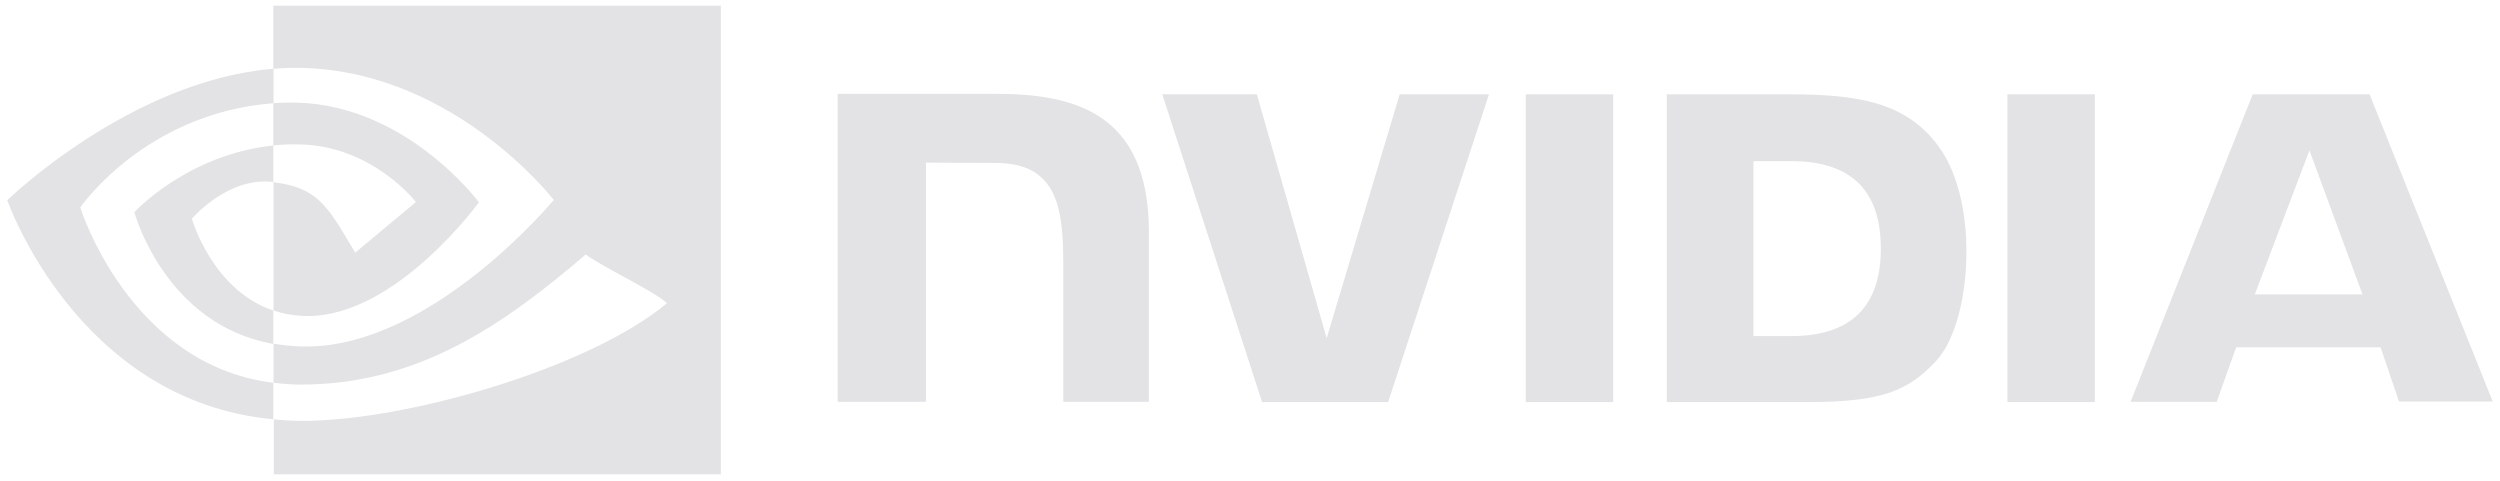 <svg width="234" height="45" viewBox="0 0 234 45" fill="none" xmlns="http://www.w3.org/2000/svg">
<g id="nvidia-wordmark-1" clip-path="url(#clip0_44_3332)">
<path id="Union" fill-rule="evenodd" clip-rule="evenodd" d="M25.58 9.661V13.614C17.468 14.493 12.576 19.863 12.576 19.863C12.576 19.863 15.403 30.384 25.58 32.191V29.066C19.852 27.138 17.96 20.474 17.96 20.474C17.96 20.474 21.303 16.519 25.555 17.032H25.58V13.614C26.317 13.541 27.055 13.492 27.792 13.516C34.774 13.516 38.928 18.911 38.928 18.911L33.25 23.647C33.102 23.4 32.959 23.161 32.821 22.93C30.605 19.211 29.608 17.539 25.605 17.056V29.066C26.637 29.408 27.719 29.579 28.825 29.579C37.109 29.579 44.828 18.936 44.828 18.936C44.828 18.936 37.674 9.269 26.76 9.611C26.375 9.611 25.99 9.634 25.605 9.658V6.437C12.232 7.511 0.679 18.74 0.679 18.74C0.679 18.74 7.217 37.537 25.58 39.245V35.828C12.109 34.168 7.512 19.424 7.512 19.424C7.512 19.424 13.527 10.599 25.58 9.661ZM25.58 9.661V9.659L25.58 9.659C25.588 9.659 25.596 9.658 25.605 9.658V9.659C25.596 9.66 25.588 9.661 25.58 9.661ZM25.58 6.437V0.53H67.467V44.396H25.629V39.245C26.514 39.343 27.399 39.392 28.333 39.392C38.019 39.392 55.103 34.485 62.428 28.383C61.835 27.793 59.99 26.785 58.235 25.825C56.792 25.036 55.409 24.28 54.832 23.818C47.114 30.409 39.149 35.999 28.137 35.999C27.301 35.999 26.44 35.926 25.605 35.828V32.166C26.613 32.337 27.62 32.435 28.653 32.435C40.477 32.435 51.833 18.716 51.833 18.716C51.833 18.716 41.927 5.851 26.76 6.364L25.58 6.437ZM142.811 37.634V8.829H150.996V37.634H142.811ZM78.406 37.61V8.781H93.106C100.235 8.781 107.536 10.319 107.536 21.694V37.61H99.522V24.452C99.522 20.425 99.006 18.203 97.703 16.836C96.695 15.762 95.22 15.249 93.106 15.249L86.666 15.225V37.61H78.406ZM156.011 37.634V8.829H167.491C174.03 8.829 178.405 9.611 181.404 13.638C183.1 15.884 184.059 19.497 184.059 23.549C184.059 27.968 182.928 32.02 181.158 33.851C178.675 36.463 176.365 37.634 169.285 37.634H156.011ZM167.638 15.079H164.123V31.458H167.638C172.751 31.458 176.045 29.164 176.045 23.256C176.045 17.349 172.751 15.079 167.638 15.079ZM124.178 31.654L131.011 8.829H139.369L129.93 37.634H118.131L108.789 8.829H117.639L124.178 31.654ZM196.079 37.634H187.894V8.829H196.079V37.634ZM199.423 37.61L210.853 8.829H221.792L233.321 37.586H224.545L222.824 32.508H209.304L207.485 37.61H199.423ZM221.128 27.553L216.163 14.078L211.05 27.553H221.128Z" fill="#A1A1AA" fill-opacity="0.3"/>
</g>
<defs>
<clipPath id="clip0_44_3332">
<rect width="232.642" height="43.895" fill="white" transform="translate(0.679 0.516)"/>
</clipPath>
</defs>
</svg>
